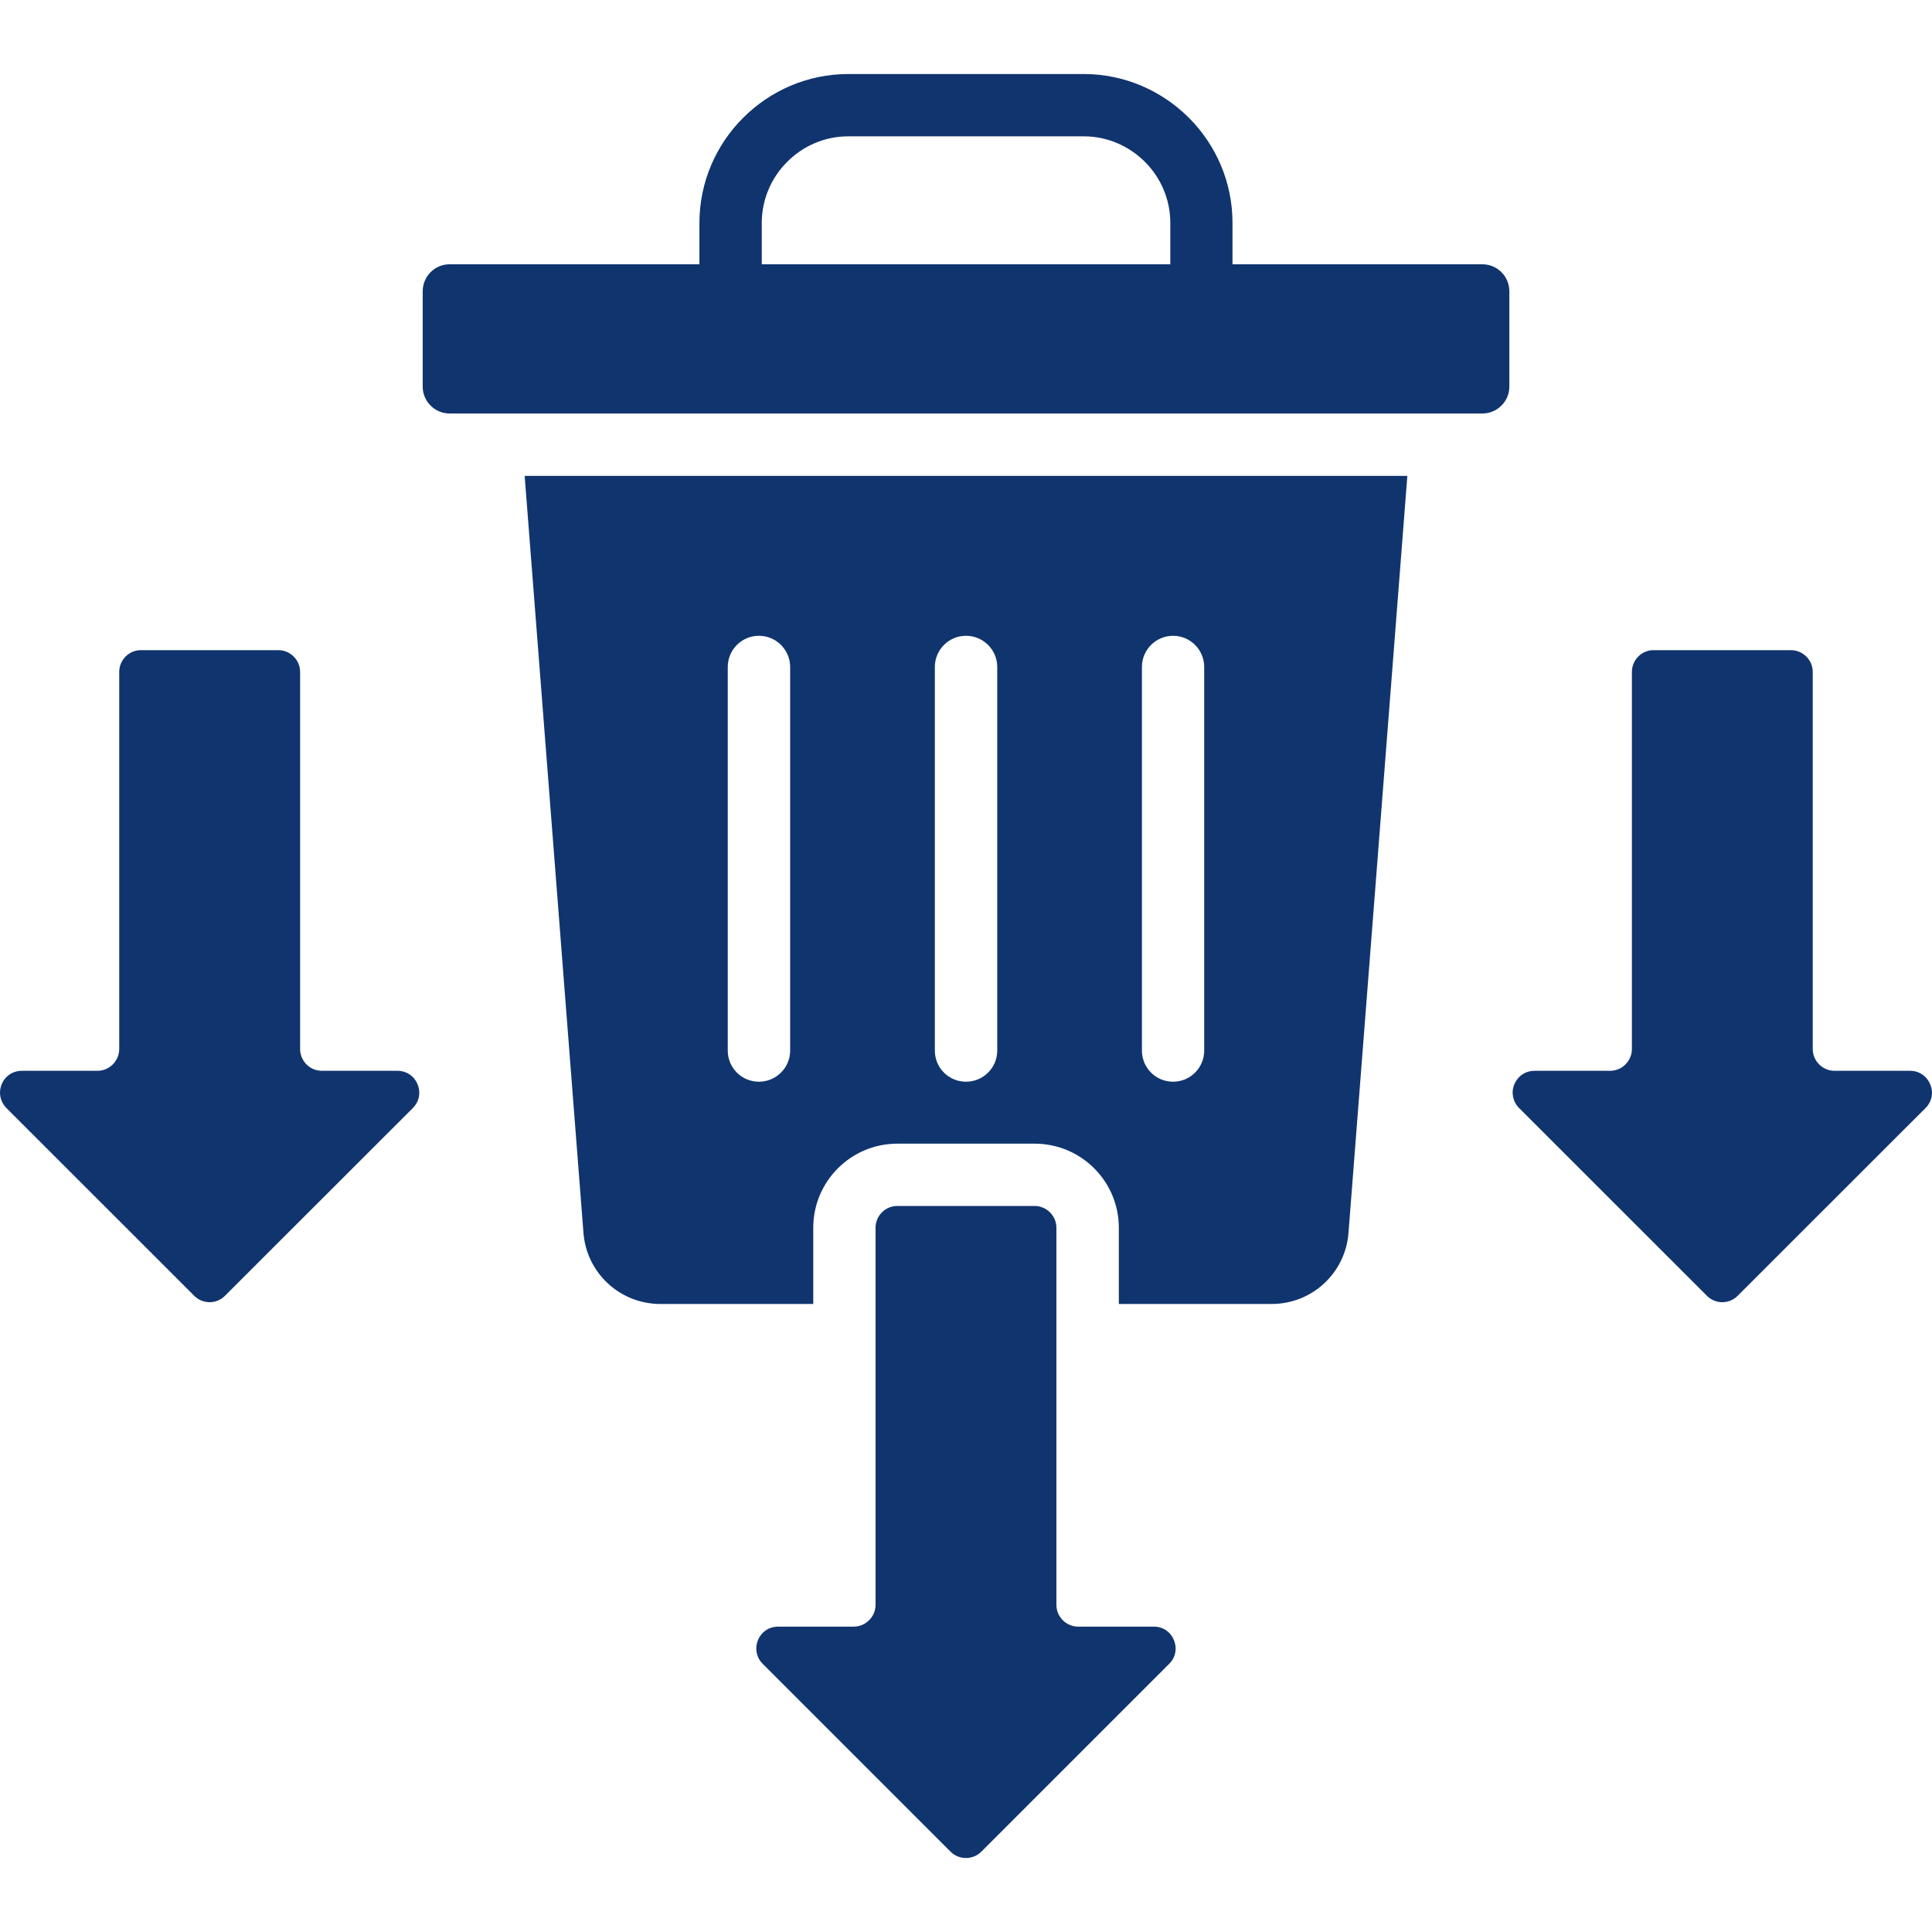 <svg width="48" height="48" viewBox="0 0 48 48" fill="none" xmlns="http://www.w3.org/2000/svg">
<path fill-rule="evenodd" clip-rule="evenodd" d="M14.496 30.63C14.573 31.629 15.405 32.397 16.407 32.397H20.205V30.503C20.205 29.349 21.143 28.414 22.294 28.414H25.706C26.859 28.414 27.797 29.349 27.797 30.503V32.397H31.593C32.597 32.397 33.426 31.629 33.503 30.63L34.965 11.823H13.035L14.496 30.63ZM28.371 16.569C28.371 16.144 28.717 15.796 29.145 15.796C29.572 15.796 29.918 16.144 29.918 16.569V26.102C29.918 26.529 29.572 26.875 29.145 26.875C28.717 26.875 28.371 26.53 28.371 26.102V16.569ZM23.226 16.569C23.226 16.144 23.572 15.796 24 15.796C24.427 15.796 24.776 16.144 24.776 16.569V26.102C24.776 26.529 24.428 26.875 24 26.875C23.571 26.875 23.226 26.53 23.226 26.102V16.569ZM18.081 16.569C18.081 16.144 18.427 15.796 18.855 15.796C19.282 15.796 19.631 16.144 19.631 16.569V26.102C19.631 26.529 19.283 26.875 18.855 26.875C18.427 26.875 18.081 26.53 18.081 26.102V16.569ZM36.829 6.566H30.621V5.538C30.621 4.52 30.207 3.595 29.537 2.926C28.867 2.257 27.942 1.839 26.925 1.839H21.076C20.058 1.839 19.133 2.257 18.464 2.926C17.794 3.595 17.377 4.521 17.377 5.538V6.566H11.169C10.803 6.566 10.502 6.866 10.502 7.236V9.607C10.502 9.973 10.803 10.273 11.169 10.273H36.829C37.199 10.273 37.499 9.973 37.499 9.607V7.237C37.5 6.867 37.199 6.566 36.829 6.566ZM29.075 6.566H18.926V5.538C18.926 4.948 19.168 4.408 19.559 4.02C19.947 3.629 20.486 3.387 21.077 3.387H26.926C27.515 3.387 28.052 3.629 28.444 4.02C28.834 4.408 29.076 4.947 29.076 5.538V6.566H29.075ZM29.165 40.748C29.251 40.955 29.207 41.181 29.048 41.337L24.381 46.004C24.171 46.214 23.826 46.214 23.616 46.004L18.949 41.337C18.793 41.181 18.748 40.955 18.832 40.748C18.918 40.54 19.109 40.413 19.335 40.413H21.211C21.508 40.413 21.753 40.168 21.753 39.871V30.503C21.753 30.206 21.994 29.962 22.292 29.962H25.704C26.001 29.962 26.246 30.206 26.246 30.503V39.871C26.246 40.168 26.488 40.413 26.788 40.413H28.664C28.889 40.412 29.081 40.539 29.165 40.748ZM47.839 27.529L43.172 32.193C42.962 32.406 42.617 32.406 42.407 32.193L37.741 27.529C37.584 27.369 37.539 27.143 37.623 26.939C37.712 26.732 37.9 26.604 38.126 26.604H40.002C40.299 26.604 40.544 26.36 40.544 26.062V16.695C40.544 16.395 40.786 16.153 41.083 16.153H44.495C44.792 16.153 45.037 16.395 45.037 16.695V26.062C45.037 26.36 45.282 26.604 45.579 26.604H47.455C47.678 26.604 47.869 26.732 47.955 26.939C48.042 27.143 47.999 27.369 47.839 27.529ZM10.374 26.939C10.459 27.143 10.416 27.369 10.257 27.529L5.59 32.193C5.38 32.406 5.035 32.406 4.825 32.193L0.159 27.529C0.003 27.369 -0.042 27.143 0.042 26.939C0.127 26.732 0.318 26.604 0.544 26.604H2.42C2.718 26.604 2.962 26.36 2.962 26.062V16.695C2.962 16.395 3.204 16.153 3.501 16.153H6.914C7.211 16.153 7.456 16.395 7.456 16.695V26.062C7.456 26.36 7.698 26.604 7.998 26.604H9.873C10.098 26.604 10.29 26.732 10.374 26.939Z" fill="#10346E"/>
</svg>
